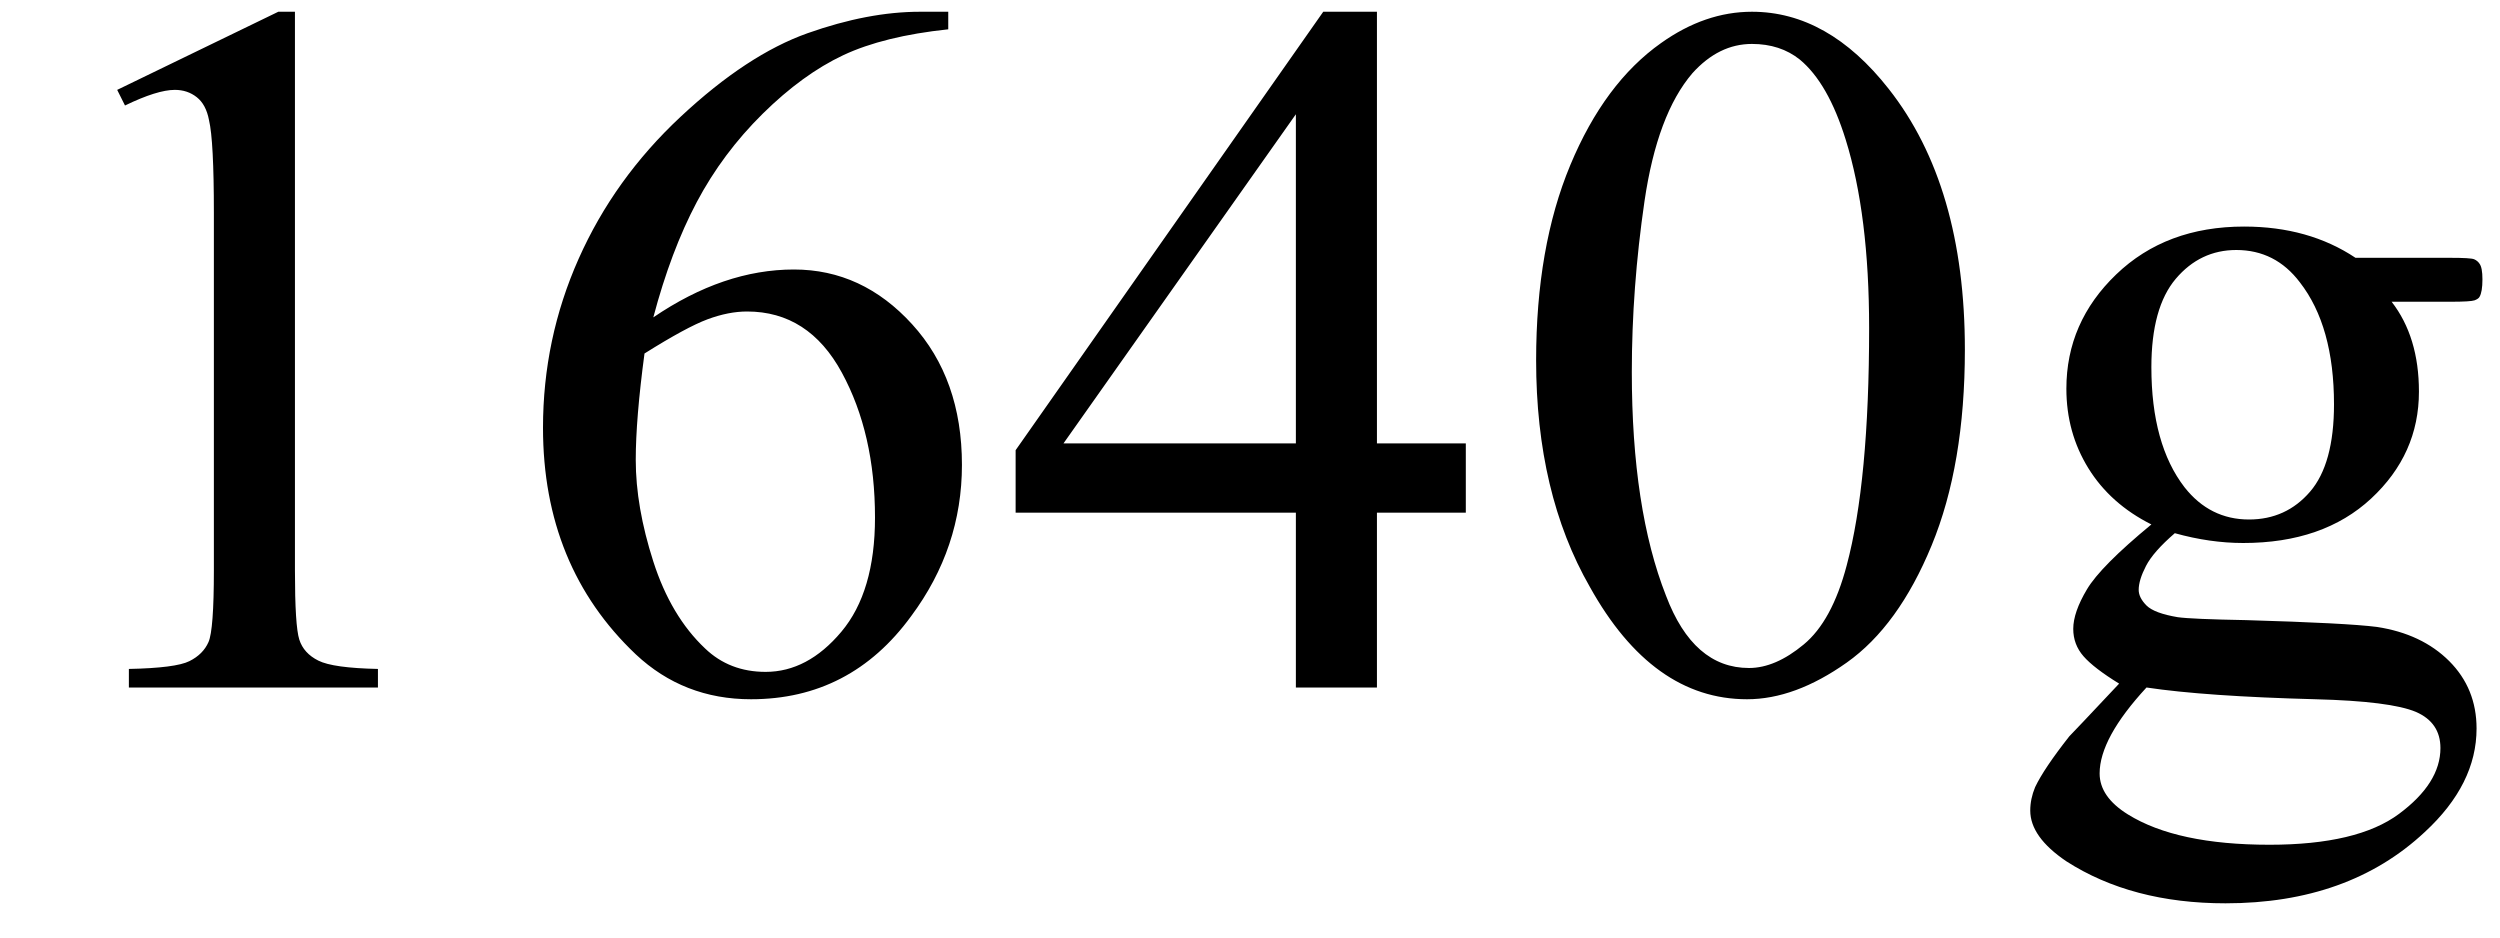 <svg xmlns="http://www.w3.org/2000/svg" xmlns:xlink="http://www.w3.org/1999/xlink" stroke-dasharray="none" shape-rendering="auto" font-family="'Dialog'" width="40" text-rendering="auto" fill-opacity="1" contentScriptType="text/ecmascript" color-interpolation="auto" color-rendering="auto" preserveAspectRatio="xMidYMid meet" font-size="12" fill="black" stroke="black" image-rendering="auto" stroke-miterlimit="10" zoomAndPan="magnify" version="1.0" stroke-linecap="square" stroke-linejoin="miter" contentStyleType="text/css" font-style="normal" height="15" stroke-width="1" stroke-dashoffset="0" font-weight="normal" stroke-opacity="1"><defs id="genericDefs"/><g><g text-rendering="optimizeLegibility" transform="translate(0,11)" color-rendering="optimizeQuality" color-interpolation="linearRGB" image-rendering="optimizeQuality"><path d="M1.875 -9.562 L4.453 -10.812 L4.719 -10.812 L4.719 -1.875 Q4.719 -0.984 4.789 -0.766 Q4.859 -0.547 5.094 -0.43 Q5.328 -0.312 6.047 -0.297 L6.047 0 L2.062 0 L2.062 -0.297 Q2.812 -0.312 3.031 -0.422 Q3.25 -0.531 3.336 -0.727 Q3.422 -0.922 3.422 -1.875 L3.422 -7.594 Q3.422 -8.75 3.344 -9.078 Q3.297 -9.328 3.148 -9.445 Q3 -9.562 2.797 -9.562 Q2.516 -9.562 2 -9.312 L1.875 -9.562 ZM15.172 -10.812 L15.172 -10.531 Q14.141 -10.422 13.492 -10.117 Q12.844 -9.812 12.203 -9.18 Q11.562 -8.547 11.148 -7.766 Q10.734 -6.984 10.453 -5.922 Q11.578 -6.688 12.703 -6.688 Q13.797 -6.688 14.594 -5.812 Q15.391 -4.938 15.391 -3.562 Q15.391 -2.234 14.578 -1.141 Q13.609 0.188 12.016 0.188 Q10.938 0.188 10.172 -0.531 Q8.688 -1.938 8.688 -4.156 Q8.688 -5.578 9.258 -6.859 Q9.828 -8.141 10.891 -9.133 Q11.953 -10.125 12.922 -10.469 Q13.891 -10.812 14.719 -10.812 L15.172 -10.812 ZM10.312 -5.344 Q10.172 -4.297 10.172 -3.641 Q10.172 -2.891 10.453 -2.016 Q10.734 -1.141 11.281 -0.625 Q11.672 -0.25 12.25 -0.25 Q12.922 -0.25 13.461 -0.891 Q14 -1.531 14 -2.719 Q14 -4.062 13.469 -5.039 Q12.938 -6.016 11.953 -6.016 Q11.656 -6.016 11.32 -5.891 Q10.984 -5.766 10.312 -5.344 ZM23.453 -3.906 L23.453 -2.797 L22.031 -2.797 L22.031 0 L20.734 0 L20.734 -2.797 L16.25 -2.797 L16.25 -3.797 L21.172 -10.812 L22.031 -10.812 L22.031 -3.906 L23.453 -3.906 ZM20.734 -3.906 L20.734 -9.172 L17.016 -3.906 L20.734 -3.906 ZM24.578 -5.234 Q24.578 -7.047 25.125 -8.359 Q25.672 -9.672 26.578 -10.312 Q27.281 -10.812 28.031 -10.812 Q29.25 -10.812 30.219 -9.578 Q31.438 -8.031 31.438 -5.406 Q31.438 -3.562 30.906 -2.273 Q30.375 -0.984 29.547 -0.398 Q28.719 0.188 27.953 0.188 Q26.438 0.188 25.438 -1.609 Q24.578 -3.109 24.578 -5.234 ZM26.109 -5.047 Q26.109 -2.859 26.656 -1.469 Q27.094 -0.312 27.984 -0.312 Q28.406 -0.312 28.859 -0.688 Q29.312 -1.062 29.547 -1.953 Q29.906 -3.297 29.906 -5.75 Q29.906 -7.562 29.531 -8.766 Q29.25 -9.672 28.797 -10.047 Q28.484 -10.297 28.031 -10.297 Q27.5 -10.297 27.078 -9.828 Q26.516 -9.172 26.312 -7.781 Q26.109 -6.391 26.109 -5.047 ZM34.422 -2.609 Q33.766 -2.938 33.414 -3.508 Q33.062 -4.078 33.062 -4.781 Q33.062 -5.844 33.859 -6.609 Q34.656 -7.375 35.906 -7.375 Q36.938 -7.375 37.688 -6.875 L39.203 -6.875 Q39.531 -6.875 39.586 -6.852 Q39.641 -6.828 39.672 -6.781 Q39.719 -6.719 39.719 -6.531 Q39.719 -6.328 39.672 -6.25 Q39.656 -6.219 39.594 -6.195 Q39.531 -6.172 39.203 -6.172 L38.266 -6.172 Q38.703 -5.609 38.703 -4.734 Q38.703 -3.734 37.938 -3.023 Q37.172 -2.312 35.891 -2.312 Q35.359 -2.312 34.797 -2.469 Q34.453 -2.172 34.336 -1.945 Q34.219 -1.719 34.219 -1.562 Q34.219 -1.438 34.344 -1.312 Q34.469 -1.188 34.844 -1.125 Q35.062 -1.094 35.938 -1.078 Q37.547 -1.031 38.031 -0.969 Q38.75 -0.859 39.188 -0.422 Q39.625 0.016 39.625 0.656 Q39.625 1.547 38.797 2.312 Q37.578 3.453 35.609 3.453 Q34.109 3.453 33.062 2.781 Q32.484 2.391 32.484 1.969 Q32.484 1.781 32.562 1.594 Q32.703 1.297 33.109 0.781 Q33.172 0.719 33.906 -0.062 Q33.5 -0.312 33.336 -0.5 Q33.172 -0.688 33.172 -0.938 Q33.172 -1.203 33.391 -1.57 Q33.609 -1.938 34.422 -2.609 ZM35.781 -7 Q35.203 -7 34.812 -6.539 Q34.422 -6.078 34.422 -5.125 Q34.422 -3.891 34.953 -3.203 Q35.359 -2.688 35.984 -2.688 Q36.578 -2.688 36.961 -3.133 Q37.344 -3.578 37.344 -4.531 Q37.344 -5.781 36.797 -6.484 Q36.406 -7 35.781 -7 ZM34.344 0 Q33.969 0.406 33.781 0.75 Q33.594 1.094 33.594 1.375 Q33.594 1.75 34.047 2.031 Q34.828 2.516 36.312 2.516 Q37.719 2.516 38.383 2.023 Q39.047 1.531 39.047 0.969 Q39.047 0.562 38.656 0.391 Q38.25 0.219 37.047 0.188 Q35.281 0.141 34.344 0 Z" stroke="none"/></g></g></svg>